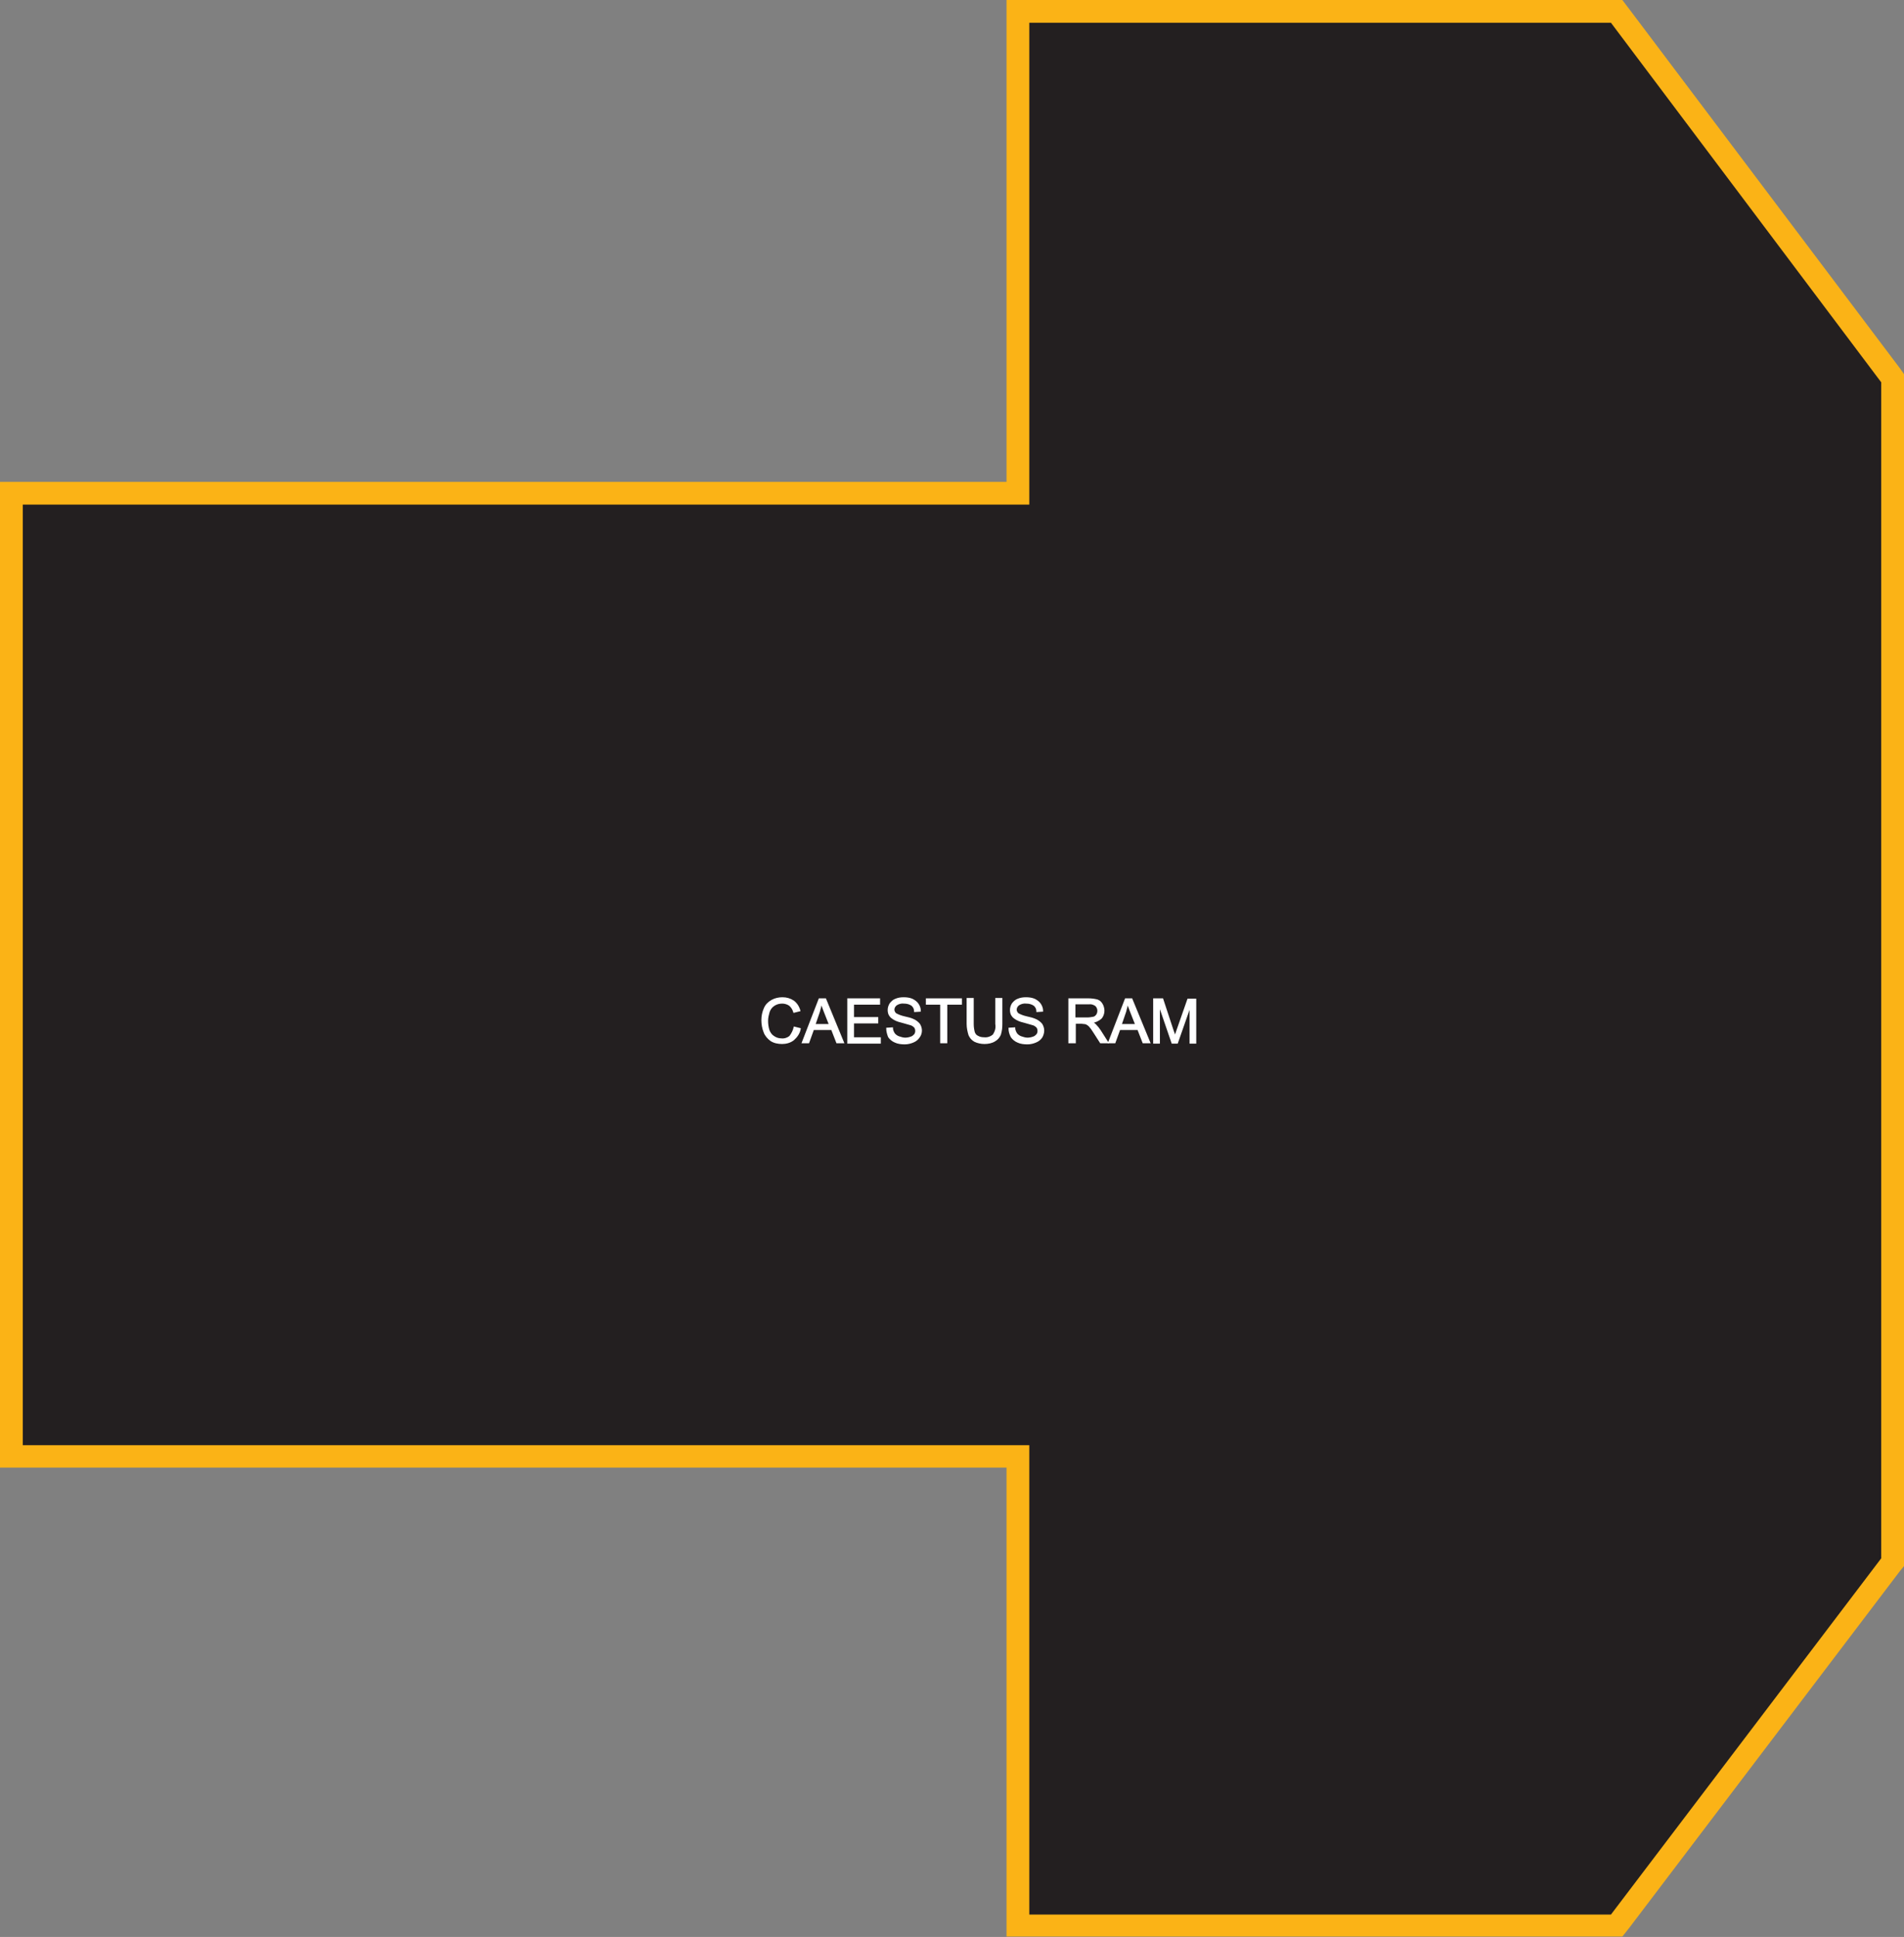 <?xml version="1.0" encoding="utf-8"?>
<!-- Generator: Adobe Illustrator 21.1.0, SVG Export Plug-In . SVG Version: 6.00 Build 0)  -->
<svg version="1.1" id="Layer_1" xmlns="http://www.w3.org/2000/svg" xmlns:xlink="http://www.w3.org/1999/xlink" x="0px" y="0px"
	 viewBox="0 0 518.5 527.4" style="enable-background:new 0 0 518.5 527.4;" xml:space="preserve">
<rect x="0" y="0" width="518.5" height="527.4" fill="#808080" stroke="none"/>
<style type="text/css">
	.st0{fill:#231F20;}
	.st1{fill:#FBB316;}
	.st2{fill:#FFFFFF;stroke:#FFFFFF;stroke-width:0.33;stroke-miterlimit:45;}
</style>
<title>Asset 113</title>
<g id="Layer_2">
	<g id="Layer_1-2">
		<polygon class="st0" points="277.2,524.3 277.2,396.6 3.1,396.6 3.1,134.3 277.2,134.3 277.2,3.1 440.3,3.1 515.4,103 
			515.4,425.3 440.3,524.3 		"/>
		<path class="st1" d="M438.7,6.2l73.6,97.9v320.2l-73.6,97H280.3V393.5H6.2V137.4h274.1V6.2H438.7 M441.8,0H274.1v131.2H0v268.4
			h274.1v127.7h167.7l1.9-2.4l73.6-97l1.3-1.6V102l-1.2-1.7L443.7,2.5L441.8,0z"/>
		<path class="st2" d="M216.3,279.7l1.6,0.4c-0.2,1.2-0.9,2.2-1.8,3c-0.9,0.7-2,1-3.1,1c-1.1,0-2.2-0.2-3.1-0.8
			c-0.8-0.6-1.5-1.4-1.8-2.3c-0.4-1-0.6-2.1-0.6-3.2c0-1.1,0.2-2.2,0.7-3.3c0.4-0.9,1.1-1.6,2-2.1c0.9-0.5,1.9-0.7,2.9-0.7
			c1.1,0,2.1,0.3,3,0.9c0.8,0.6,1.4,1.5,1.7,2.6l-1.6,0.4c-0.2-0.7-0.6-1.4-1.2-1.9c-0.6-0.4-1.3-0.6-2-0.6c-0.8,0-1.6,0.2-2.3,0.7
			c-0.6,0.4-1.1,1.1-1.3,1.8c-0.2,0.7-0.4,1.5-0.4,2.3c0,0.9,0.1,1.8,0.4,2.7c0.3,0.7,0.7,1.3,1.4,1.7c0.6,0.4,1.3,0.6,2,0.6
			c0.8,0.1,1.7-0.2,2.3-0.7C215.7,281.4,216.1,280.6,216.3,279.7z"/>
		<path class="st2" d="M218.5,283.9l4.6-11.9h1.7l4.9,11.9h-1.8l-1.4-3.6h-5l-1.3,3.6H218.5z M221.9,279h4l-1.3-3.3
			c-0.4-1-0.7-1.8-0.9-2.5c-0.2,0.8-0.4,1.5-0.6,2.3L221.9,279z"/>
		<path class="st2" d="M230.9,283.9v-11.9h8.6v1.4h-7.1v3.7h6.6v1.4h-6.6v4.1h7.3v1.4H230.9z"/>
		<path class="st2" d="M241.5,280l1.5-0.1c0,0.5,0.2,1,0.5,1.5c0.3,0.4,0.7,0.7,1.2,0.9c0.6,0.2,1.2,0.4,1.8,0.4
			c0.5,0,1.1-0.1,1.6-0.3c0.4-0.1,0.7-0.4,1-0.7c0.2-0.3,0.3-0.6,0.3-1c0-0.4-0.1-0.7-0.3-1c-0.3-0.3-0.7-0.6-1.1-0.7
			c-0.7-0.2-1.4-0.4-2.1-0.6c-0.8-0.2-1.6-0.4-2.3-0.8c-0.5-0.3-1-0.6-1.3-1.1c-0.3-0.4-0.4-1-0.4-1.5c0-0.6,0.2-1.2,0.5-1.7
			c0.4-0.5,0.9-1,1.5-1.2c0.7-0.3,1.4-0.4,2.2-0.4c0.8,0,1.6,0.1,2.3,0.4c0.6,0.3,1.2,0.7,1.6,1.3c0.4,0.6,0.6,1.2,0.6,1.9l-1.5,0.1
			c0-0.7-0.3-1.3-0.8-1.7c-0.6-0.4-1.3-0.6-2.1-0.6c-0.7-0.1-1.5,0.1-2.1,0.5c-0.4,0.3-0.7,0.8-0.7,1.3c0,0.4,0.2,0.8,0.5,1.1
			c0.7,0.4,1.5,0.7,2.4,0.9c0.9,0.2,1.8,0.4,2.6,0.8c0.6,0.3,1.1,0.7,1.5,1.2c0.3,0.5,0.5,1.1,0.5,1.7c0,0.6-0.2,1.3-0.6,1.8
			c-0.4,0.6-0.9,1-1.6,1.3c-0.7,0.3-1.5,0.5-2.3,0.5c-0.9,0-1.9-0.1-2.7-0.5c-0.7-0.3-1.3-0.8-1.7-1.4
			C241.7,281.5,241.5,280.8,241.5,280z"/>
		<path class="st2" d="M256.2,283.9v-10.5h-3.9v-1.4h9.5v1.4h-4v10.5H256.2z"/>
		<path class="st2" d="M271.2,271.9h1.6v6.9c0,1-0.1,1.9-0.4,2.9c-0.3,0.7-0.8,1.3-1.5,1.7c-0.8,0.5-1.8,0.7-2.8,0.7
			c-0.9,0-1.9-0.2-2.7-0.6c-0.7-0.4-1.2-1-1.5-1.7c-0.3-1-0.5-2-0.5-3v-6.9h1.6v6.9c0,0.8,0.1,1.5,0.3,2.3c0.2,0.5,0.5,0.9,1,1.1
			c0.5,0.3,1.1,0.4,1.7,0.4c0.9,0.1,1.8-0.2,2.5-0.8c0.6-0.9,0.9-1.9,0.7-3V271.9z"/>
		<path class="st2" d="M274.8,280l1.5-0.1c0,0.5,0.2,1,0.5,1.5c0.3,0.4,0.7,0.7,1.2,0.9c0.6,0.2,1.2,0.4,1.8,0.4
			c0.5,0,1.1-0.1,1.6-0.3c0.4-0.1,0.7-0.4,1-0.7c0.2-0.3,0.3-0.6,0.3-1c0-0.4-0.1-0.7-0.3-1c-0.3-0.3-0.7-0.6-1.1-0.7
			c-0.7-0.2-1.4-0.4-2.1-0.6c-0.8-0.2-1.6-0.4-2.3-0.8c-0.5-0.3-1-0.6-1.3-1.1c-0.3-0.4-0.4-1-0.4-1.5c0-0.6,0.2-1.2,0.5-1.7
			c0.4-0.5,0.9-1,1.5-1.2c0.7-0.3,1.4-0.4,2.2-0.4c0.8,0,1.6,0.1,2.3,0.4c0.6,0.3,1.2,0.7,1.6,1.3c0.4,0.6,0.6,1.2,0.6,1.9l-1.5,0.1
			c0-0.7-0.3-1.3-0.8-1.7c-0.6-0.4-1.3-0.6-2.1-0.6c-0.7-0.1-1.5,0.1-2.1,0.5c-0.4,0.3-0.7,0.8-0.7,1.3c0,0.4,0.2,0.8,0.5,1.1
			c0.7,0.4,1.5,0.7,2.4,0.9c0.9,0.2,1.8,0.4,2.6,0.8c0.6,0.3,1.1,0.7,1.5,1.2c0.3,0.5,0.5,1.1,0.5,1.7c0,0.6-0.2,1.3-0.5,1.8
			c-0.4,0.6-0.9,1-1.6,1.3c-0.7,0.3-1.5,0.5-2.3,0.5c-0.9,0-1.9-0.1-2.7-0.5c-0.7-0.3-1.3-0.8-1.7-1.4
			C275,281.5,274.8,280.8,274.8,280z"/>
		<path class="st2" d="M291.1,283.9v-11.9h5.3c0.8,0,1.6,0.1,2.4,0.3c0.6,0.2,1,0.6,1.3,1.1c0.3,0.5,0.5,1.2,0.5,1.8
			c0,0.8-0.3,1.6-0.8,2.1c-0.7,0.6-1.6,1-2.5,1.1c0.4,0.1,0.7,0.3,1,0.6c0.5,0.5,0.9,1,1.3,1.6l2.1,3.3h-2l-1.6-2.5
			c-0.5-0.7-0.8-1.3-1.1-1.6c-0.2-0.3-0.5-0.6-0.8-0.8c-0.2-0.1-0.5-0.3-0.7-0.3c-0.3,0-0.6-0.1-0.9-0.1h-1.8v5.3L291.1,283.9z
			 M292.7,277.2h3.4c0.6,0,1.1-0.1,1.7-0.2c0.4-0.1,0.7-0.4,0.9-0.7c0.2-0.3,0.3-0.7,0.3-1.1c0-0.5-0.2-1-0.6-1.4
			c-0.6-0.4-1.2-0.6-1.9-0.5h-3.8L292.7,277.2z"/>
		<path class="st2" d="M301.9,283.9l4.6-11.9h1.7l4.9,11.9h-1.8l-1.4-3.6h-5l-1.3,3.6H301.9z M305.3,279h4l-1.3-3.3
			c-0.4-1-0.7-1.8-0.9-2.5c-0.2,0.8-0.4,1.5-0.6,2.3L305.3,279z"/>
		<path class="st2" d="M314.2,283.9v-11.9h2.4l2.8,8.5c0.3,0.8,0.5,1.4,0.6,1.8c0.1-0.4,0.3-1.1,0.6-1.9l2.9-8.3h2.1v11.9h-1.5v-10
			l-3.5,10h-1.4l-3.5-10.2v10.2H314.2z"/>
	</g>
</g>
</svg>
